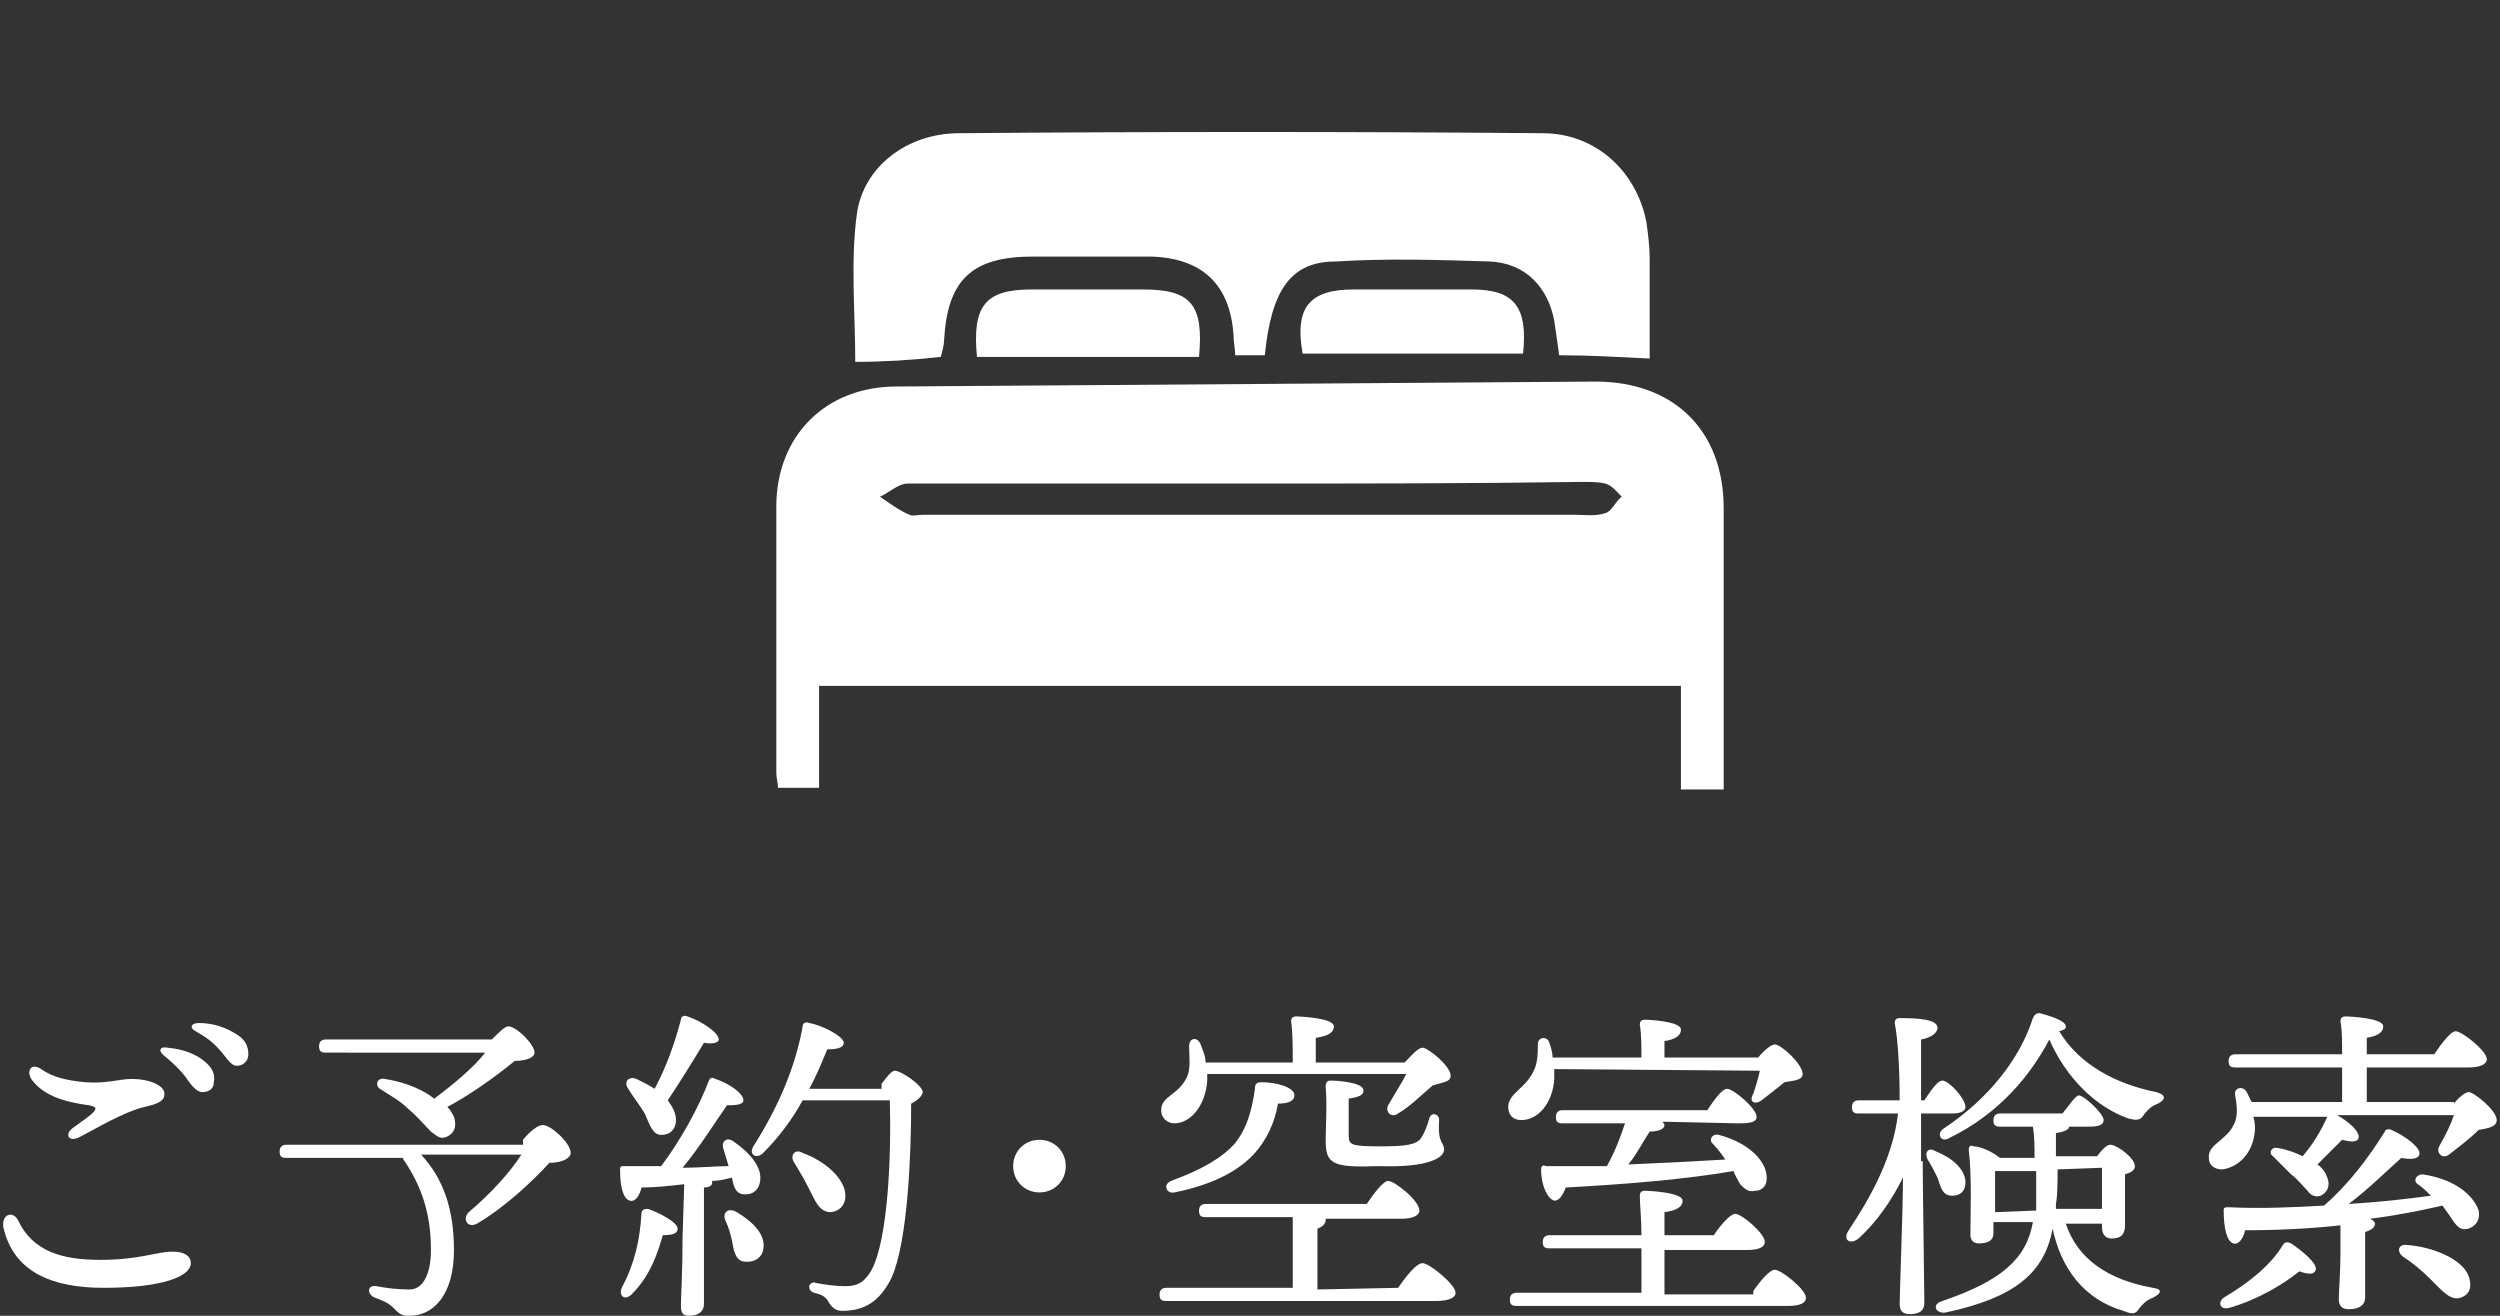 <?xml version="1.0" encoding="utf-8"?>
<!-- Generator: Adobe Illustrator 27.0.0, SVG Export Plug-In . SVG Version: 6.00 Build 0)  -->
<svg version="1.1" id="レイヤー_1" xmlns="http://www.w3.org/2000/svg" xmlns:xlink="http://www.w3.org/1999/xlink" x="0px"
	 y="0px" width="152px" height="80px" viewBox="0 0 152 80" style="enable-background:new 0 0 152 80;" xml:space="preserve">
<rect x="0" y="0" width="152" height="80" fill="#333333" stroke="none"/>
<style type="text/css">
	.st0{fill:#FFFFFF;}
</style>
<g>
	<path class="st0" d="M1.1,74.2c0.9,1.9,2.7,2.4,5,2.4c2.4,0,3.4-0.5,4.4-0.5c0.6,0,1.1,0.2,1.1,0.7c0,0.8-1.7,1.5-5.3,1.5
		c-3.2,0-5.5-1-6.1-3.7C0.1,73.8,0.8,73.6,1.1,74.2z M4.4,68.6c0.4-0.3,1-0.7,1.2-0.9c0.3-0.3,0.3-0.4-0.2-0.5
		c-1.5-0.2-2.8-0.6-3.5-1.6c-0.3-0.5,0-1,0.6-0.6c0.7,0.5,1.6,0.7,2.7,0.8c1.2,0.1,2.1-0.2,2.8-0.2c1.1,0,2,0.4,2,0.9
		c0,0.4-0.3,0.6-1.2,0.8c-1.3,0.3-3.1,1.4-3.9,1.8C4.2,69.5,3.9,69,4.4,68.6z M10,64.2c-0.4-0.3-0.3-0.6,0.2-0.5
		c1,0.1,1.7,0.4,2.2,0.8s0.7,0.8,0.6,1.3c0,0.4-0.3,0.6-0.7,0.6c-0.3,0-0.6-0.3-1-0.9C11,65.1,10.6,64.7,10,64.2z M11.9,62.7
		c-0.4-0.2-0.3-0.5,0.2-0.5c0.9,0,1.7,0.3,2.3,0.7c0.5,0.3,0.7,0.7,0.7,1.2c0,0.4-0.3,0.7-0.7,0.7c-0.3,0-0.5-0.3-0.9-0.8
		C13,63.4,12.6,63.1,11.9,62.7z"/>
	<path class="st0" d="M31.8,69.3c0.4-0.5,0.9-0.9,1.2-0.9c0.5,0,1.7,1.1,1.7,1.7c0,0.3-0.5,0.6-1.3,0.6c-1,1.1-2.7,2.7-4.4,3.7
		c-0.6,0.3-0.9-0.3-0.5-0.7c1.3-1.1,2.5-2.4,3.2-3.5h-6.1c1.4,1.5,2,3.4,2,5.8c0,2.8-1.3,4-2.7,4c-0.5,0-0.6-0.1-1-0.5
		c-0.3-0.3-0.6-0.4-1.1-0.6s-0.5-0.8,0.1-0.7c0.5,0.1,1.2,0.2,2,0.2s1.3-0.9,1.3-2.4c0-1.9-0.4-3.6-1.6-5.4
		c-0.1-0.1-0.1-0.2-0.1-0.2h-7.1c-0.3,0-0.4-0.1-0.4-0.4s0.2-0.4,0.4-0.4h14.4V69.3z M19.8,64c-0.3,0-0.4-0.1-0.4-0.4
		c0-0.3,0.2-0.4,0.4-0.4h10.1c0.4-0.4,0.8-0.8,1-0.8c0.5,0,1.6,1.1,1.6,1.6c0,0.3-0.5,0.5-1.2,0.5c-1.1,0.9-2.6,2-4.1,2.8
		c0.2,0.2,0.3,0.4,0.4,0.6c0.2,0.6,0,1-0.4,1.2s-0.6,0-1-0.3c-0.4-0.4-0.8-0.9-1.4-1.4c-0.5-0.5-1.1-0.8-1.7-1.2
		c-0.3-0.2-0.2-0.7,0.3-0.6c1.3,0.2,2.4,0.7,3,1.2c1.2-0.9,2.4-1.9,3.1-2.8C29.5,64,19.8,64,19.8,64z"/>
	<path class="st0" d="M41.2,74.7c0,0.3-0.3,0.4-0.9,0.4c-0.3,1-0.7,2.4-1.9,3.6c-0.4,0.4-0.8,0.1-0.6-0.4c0.8-1.5,1.1-2.9,1.2-4.5
		c0-0.2,0.1-0.3,0.4-0.3C40,73.7,41.2,74.3,41.2,74.7z M41.6,72c-0.9,0.1-1.7,0.2-2.6,0.2c-0.1,0.5-0.4,0.9-0.7,0.8
		c-0.4-0.1-0.6-0.8-0.6-1.9c0-0.2,0.1-0.2,0.2-0.2c0.8,0,1.6,0,2.3,0c1.2-1.6,2.3-3.6,2.9-5.2c0.1-0.2,0.2-0.2,0.4-0.1
		c0.9,0.3,1.7,0.9,1.7,1.3c0,0.3-0.6,0.3-1,0.3c-0.7,1-1.7,2.6-2.7,3.8c1.1,0,2-0.1,2.8-0.1c-0.1-0.3-0.2-0.7-0.3-1
		c-0.2-0.5,0.2-0.8,0.6-0.5c1,0.7,1.8,1.6,1.6,2.5c-0.1,0.5-0.5,0.8-1.1,0.7c-0.4-0.1-0.5-0.5-0.6-1c-0.4,0.1-0.8,0.2-1.2,0.2v0.1
		c0,0.2-0.2,0.3-0.5,0.3v3c0,2.1,0,3.5,0,4.1c0,0.4-0.3,0.7-0.9,0.7c-0.4,0-0.5-0.2-0.5-0.6c0-0.6,0.1-2,0.1-4.2L41.6,72L41.6,72z
		 M38.2,66.2c-0.3-0.4,0-0.8,0.5-0.6c0.4,0.2,0.8,0.4,1.1,0.6c0.7-1.3,1.2-2.7,1.6-4.2c0-0.2,0.2-0.3,0.4-0.2c0.9,0.3,1.9,1,1.9,1.4
		c0,0.2-0.4,0.3-0.9,0.2c-0.6,1-1.4,2.3-2.2,3.5c0.3,0.4,0.5,0.8,0.5,1.2c0,0.5-0.3,0.9-0.9,0.9c-0.5,0-0.7-0.6-1-1.3
		C38.9,67.2,38.5,66.7,38.2,66.2z M46.4,76c-0.1,0.5-0.6,0.8-1.2,0.7c-0.5-0.1-0.6-0.7-0.7-1.3c-0.1-0.4-0.2-0.8-0.4-1.2
		c-0.2-0.5,0.2-0.8,0.7-0.5C45.8,74.3,46.6,75.1,46.4,76z M53.6,65.9c0.3-0.4,0.6-0.8,0.8-0.8c0.4,0,1.7,0.9,1.7,1.3
		c0,0.2-0.3,0.5-0.7,0.7c0,3-0.2,8.4-1.2,10.6c-0.7,1.4-1.6,2-3,2c-0.4,0-0.6-0.2-0.8-0.5c-0.2-0.4-0.5-0.5-0.9-0.6
		c-0.3-0.1-0.3-0.3-0.3-0.4s0.2-0.3,0.4-0.2c0.5,0.1,1.2,0.2,1.8,0.2c0.8,0,1.2-0.3,1.6-1c1-1.9,1.2-7,1.1-10.3h-5.3
		c-0.6,1.1-1.4,2.2-2.4,3.2c-0.4,0.4-0.9,0.1-0.6-0.4c1.6-2.5,2.6-5,3-7.3c0-0.2,0.2-0.3,0.4-0.2c0.7,0.1,2.1,0.8,2.1,1.2
		c0,0.3-0.4,0.4-1,0.4c-0.3,0.7-0.6,1.5-1.1,2.4h4.4V65.9z M49.2,72.3c-0.3-0.6-0.6-1.1-0.9-1.6c-0.3-0.4,0-0.9,0.5-0.6
		c1.4,0.5,2.6,1.6,2.6,2.6c0,0.6-0.4,1-1,1C49.8,73.6,49.6,73.1,49.2,72.3z"/>
	<path class="st0" d="M64.8,70.9c0,0.9-0.7,1.6-1.6,1.6s-1.6-0.7-1.6-1.6s0.7-1.6,1.6-1.6C64.1,69.3,64.8,70,64.8,70.9z"/>
	<path class="st0" d="M85,78.3c0.5-0.7,1.1-1.5,1.5-1.5s2,1.3,2,1.8c0,0.3-0.4,0.5-1.2,0.5H70.9c-0.3,0-0.4-0.1-0.4-0.4
		s0.2-0.4,0.4-0.4h7.7V74h-5.3c-0.3,0-0.4-0.1-0.4-0.4s0.2-0.4,0.4-0.4h9.8c0.4-0.6,1-1.4,1.3-1.4c0.4,0,1.9,1.2,1.9,1.8
		c0,0.3-0.4,0.5-1.1,0.5h-4.6c0,0,0,0,0,0.1c0,0.2-0.2,0.4-0.5,0.5v3.7L85,78.3L85,78.3z M73.4,65.4c0,0.1,0,0.2,0,0.3
		c-0.1,1.5-1,2.6-2,2.6c-0.4,0-0.8-0.3-0.8-0.8c0-0.9,1.1-0.9,1.6-2.1c0.2-0.5,0.1-1.2,0.1-1.8c0-0.5,0.5-0.6,0.7-0.1
		c0.1,0.3,0.3,0.7,0.3,1.1h5.3c0-0.8,0-1.9-0.1-2.5c0-0.2,0.1-0.3,0.3-0.3c0.3,0,2.3,0.1,2.3,0.6c0,0.4-0.4,0.6-1.1,0.7v1.5h5.4
		c0.4-0.4,0.8-0.9,1.1-0.9c0.3,0,1.7,1.1,1.7,1.7c0,0.4-0.5,0.4-1.1,0.6c-0.7,0.6-1.4,1.3-2.1,1.7c-0.4,0.3-0.8-0.1-0.6-0.5
		c0.4-0.7,0.8-1.3,1.1-1.9H73.4V65.4z M76.7,65.8c0.9,0,2,0.3,2,0.8c0,0.3-0.3,0.5-1,0.5c-0.2,1.2-0.7,2.2-1.4,3
		c-0.9,1-2.4,1.9-4.9,2.4c-0.5,0.1-0.7-0.5-0.2-0.7c1.9-0.7,3.1-1.4,3.9-2.3c0.7-0.9,1-1.9,1.2-3.3C76.3,65.9,76.4,65.8,76.7,65.8z
		 M80.6,69.3c0-0.6,0.1-2.2,0-3.2c0-0.3,0.1-0.4,0.3-0.4c0.4,0,2,0.1,2,0.6c0,0.3-0.3,0.4-0.9,0.5c0,0.7,0,1.6,0,2.2
		s0.1,0.7,1.9,0.7c1.6,0,2.2-0.1,2.5-0.5c0.2-0.3,0.4-0.8,0.5-1.2c0.1-0.4,0.6-0.3,0.6,0.1c-0.1,1.5,0.3,1.3,0.3,1.8s-1,1.1-3.9,1
		C81,71,80.6,70.8,80.6,69.3z"/>
	<path class="st0" d="M94.5,65c0,0.2,0,0.4,0,0.6c-0.1,1.5-1,2.5-2,2.5c-0.5,0-0.8-0.3-0.8-0.8c0-0.8,1-1.1,1.5-2.1
		c0.3-0.5,0.3-1.2,0.3-1.7s0.6-0.5,0.7-0.1c0.1,0.3,0.2,0.6,0.2,0.9h5.4c0-0.7,0-1.4-0.1-2c0-0.2,0.1-0.3,0.3-0.3
		c0.3,0,2.2,0.1,2.2,0.6c0,0.4-0.4,0.6-1,0.7v1h5.7c0.3-0.4,0.8-0.8,1-0.8c0.4,0,1.7,1.2,1.7,1.8c0,0.4-0.6,0.4-1.1,0.5
		c-0.5,0.4-1,0.8-1.4,1.1c-0.4,0.3-0.8,0.1-0.5-0.4c0.1-0.3,0.3-0.9,0.4-1.4L94.5,65L94.5,65z M106.6,78.5c0.4-0.6,1-1.3,1.3-1.3
		c0.4,0,1.9,1.2,1.9,1.7c0,0.3-0.3,0.5-1.1,0.5H92.2c-0.3,0-0.4-0.1-0.4-0.4s0.2-0.4,0.4-0.4h7.6c0-0.8,0-1.8,0-2.7h-5.6
		c-0.3,0-0.4-0.1-0.4-0.4s0.2-0.4,0.4-0.4h5.6c0-1-0.1-1.9-0.1-2.4c0-0.2,0.1-0.3,0.3-0.3c0.3,0,2.3,0.1,2.3,0.6
		c0,0.4-0.4,0.6-1.1,0.7v1.4h3c0.4-0.6,1-1.3,1.3-1.3c0.4,0,1.8,1.2,1.8,1.7c0,0.3-0.3,0.5-1.1,0.5h-5v2.7h5.4V78.5z M101.1,68.2
		c0,0.1,0.1,0.1,0.1,0.2c0,0.3-0.5,0.4-0.9,0.4c-0.4,0.6-0.8,1.4-1.3,2c2.3-0.1,4.2-0.2,5.9-0.3c-0.2-0.3-0.5-0.7-0.8-1
		c-0.2-0.2,0-0.6,0.4-0.5c1.9,0.5,2.8,1.6,2.9,2.4c0.1,0.6-0.2,1-0.7,1c-0.4,0.1-0.6-0.1-0.9-0.4c-0.1-0.2-0.3-0.5-0.4-0.8
		c-2.9,0.5-6.5,0.8-10.2,1C95,72.7,94.8,73,94.5,73c-0.4-0.1-0.8-0.9-0.8-1.9c0-0.2,0.1-0.3,0.3-0.2c1.4,0,2.6,0,3.7,0
		c0.5-0.9,0.8-1.7,1.1-2.6H95c-0.3,0-0.4-0.1-0.4-0.4s0.2-0.4,0.4-0.4h8.8c0.4-0.6,0.9-1.3,1.2-1.3c0.4,0,1.8,1.2,1.8,1.7
		c0,0.3-0.3,0.4-1.1,0.4L101.1,68.2L101.1,68.2z"/>
	<path class="st0" d="M116.9,70.6c0,1.4,0.1,7.8,0.1,8.6c0,0.5-0.3,0.7-0.9,0.7c-0.4,0-0.6-0.2-0.6-0.6c0-0.8,0.2-5.7,0.2-7.7
		c-0.7,1.4-1.6,2.7-2.7,3.7c-0.5,0.4-1,0.1-0.6-0.5c1.4-2.1,2.7-4.5,3-7.1H113c-0.3,0-0.4-0.1-0.4-0.4s0.2-0.4,0.4-0.4h2.5
		c0-1.8-0.1-3.7-0.3-4.7c0-0.2,0.1-0.3,0.3-0.3c1.3,0,2.3,0.1,2.3,0.6c0,0.3-0.4,0.6-1,0.7c0,0.7,0,2.2,0,3.7h0.2
		c0.4-0.6,0.8-1.2,1.1-1.2c0.4,0,1.4,1.1,1.4,1.6c0,0.3-0.4,0.4-0.8,0.4h-1.9v2.9H116.9z M117.8,71.6c-0.2-0.4-0.4-0.8-0.6-1.1
		c-0.2-0.4,0-0.8,0.5-0.5c1,0.4,1.8,1.1,1.8,1.9c0,0.5-0.3,0.8-0.8,0.8C118.1,72.7,118,72.2,117.8,71.6z M125.6,74.4
		c0.7,2.1,2.5,3.4,5.3,3.9c0.7,0.1,0.4,0.4,0,0.6c-0.5,0.2-0.6,0.4-0.8,0.6c-0.2,0.3-0.3,0.5-1,0.2c-2.4-0.7-3.8-2.6-4.3-5
		c-0.5,2.7-2.3,4.2-6.5,5.1c-0.6,0.1-0.9-0.5-0.2-0.7c3.5-1.2,5.1-2.5,5.5-4.8h-2.4V75c0,0.4-0.3,0.6-0.9,0.6
		c-0.3,0-0.5-0.2-0.5-0.5c0-1.2,0.1-3.5-0.1-5.2c0-0.2,0.1-0.3,0.3-0.2c0.4,0,1.1,0.3,1.6,0.7h2.1c0-0.7,0-1.3-0.1-1.9h-2
		c-0.3,0-0.4-0.1-0.4-0.4s0.2-0.4,0.4-0.4h3.8c0.4-0.5,0.8-1.1,1-1.1c0.3,0,1.5,1.1,1.5,1.5c0,0.3-0.3,0.4-0.9,0.4h-1.2
		c0,0.2-0.3,0.3-0.8,0.4c0,0.4,0,0.9,0,1.4h2.5c0.3-0.4,0.6-0.7,0.8-0.7c0.4,0,1.5,0.8,1.5,1.3c0,0.3-0.3,0.4-0.6,0.5
		c0,0.9,0,2.6,0,3.1c0,0.6-0.3,0.8-0.8,0.8s-0.6-0.4-0.6-0.7v-0.2L125.6,74.4L125.6,74.4z M131.2,67.1c-0.5,0.2-0.6,0.4-0.8,0.6
		c-0.2,0.3-0.3,0.5-1,0.3c-2-0.7-3.8-2.5-4.8-4.8c-1.1,2.1-3,4.5-6.1,6c-0.5,0.3-0.8-0.3-0.3-0.6c2.7-1.8,4.6-4.2,5.4-6.7
		c0.1-0.2,0.2-0.3,0.4-0.3c0.8,0.2,1.6,0.5,1.6,0.8c0,0.2-0.1,0.2-0.4,0.3c1.2,2,3.4,3.2,5.9,3.7C131.8,66.6,131.6,66.9,131.2,67.1z
		 M123.8,73.6c0-0.2,0-0.3,0-0.5c0-0.5,0-1.2,0-1.9h-2.5c0,0.4,0,1.4,0,1.8v0.7L123.8,73.6L123.8,73.6z M125.1,71.1
		c0,0.8,0,1.6-0.1,2.1v0.3h2.8c0-0.8,0-1.8,0-2.5L125.1,71.1L125.1,71.1z"/>
	<path class="st0" d="M149.2,67.1c0.3-0.4,0.7-0.7,0.9-0.7c0.3,0,1.7,1.1,1.7,1.7c0,0.4-0.5,0.5-1.1,0.6c-0.6,0.6-1.3,1.1-1.8,1.5
		c-0.4,0.3-0.8-0.1-0.6-0.5c0.4-0.7,0.7-1.3,0.9-1.9h-7.1c0.7,0.4,1.4,1,1.3,1.4c-0.1,0.3-0.6,0.2-1,0.1c-0.4,0.4-1,1-1.5,1.5
		c0.3,0.2,0.5,0.5,0.6,0.8c0.2,0.5,0,0.9-0.4,1.1c-0.3,0.1-0.6,0-0.8-0.3c-0.3-0.3-0.6-0.7-1-1c-0.3-0.3-0.7-0.7-1.1-1.1
		c-0.3-0.2-0.1-0.6,0.3-0.5c0.6,0.1,1.1,0.3,1.5,0.5c0.6-0.7,1.1-1.5,1.5-2.4H137c0.1,0.3,0.1,0.5,0.1,0.8c-0.1,1.5-1.1,2.3-2,2.4
		c-0.4,0-0.8-0.2-0.8-0.7c-0.1-0.8,1.1-1.1,1.5-2c0.3-0.5,0.2-1.2,0.1-1.8c-0.1-0.5,0.5-0.6,0.7-0.2c0.1,0.2,0.2,0.4,0.3,0.6h5.5
		c0-0.6,0-1.4,0-2.1h-6.5c-0.3,0-0.4-0.1-0.4-0.4s0.2-0.4,0.4-0.4h6.5c0-0.8,0-1.5-0.1-2c0-0.2,0.1-0.3,0.3-0.3
		c0.3,0,2.3,0.1,2.3,0.6c0,0.4-0.4,0.6-1,0.7v1h4.1c0.4-0.6,1-1.4,1.3-1.4c0.4,0,1.9,1.2,1.9,1.7c0,0.3-0.4,0.5-1.1,0.5h-6.2V67h5.3
		V67.1z M140.8,77.2c-0.1,0.3-0.4,0.3-1,0.1c-1,0.8-2.5,1.7-4.2,2.2c-0.6,0.2-0.8-0.3-0.4-0.6c1.5-0.9,2.8-1.9,3.6-3.2
		c0.1-0.2,0.3-0.2,0.5-0.1C139.9,76,140.9,76.8,140.8,77.2z M142.3,74.5c-1.8,0.2-3.8,0.3-5.8,0.3c-0.1,0.5-0.4,0.9-0.7,0.8
		c-0.4-0.1-0.6-0.9-0.6-2c0-0.2,0.1-0.2,0.3-0.2c2,0.1,4,0,5.8-0.1c1.5-1.3,2.7-2.9,3.7-4.5c0-0.1,0.2-0.2,0.4-0.1
		c0.9,0.4,1.8,1.1,1.7,1.5c-0.1,0.3-0.6,0.3-1.1,0.2c-0.9,0.8-2,1.9-3.2,2.8c1.8-0.1,3.5-0.3,5-0.5c-0.3-0.3-0.5-0.5-0.8-0.7
		s-0.1-0.6,0.3-0.6c2,0.3,3.1,1.3,3.4,2.2c0.1,0.5-0.1,0.9-0.6,1.1c-0.4,0.1-0.6,0-0.9-0.4c-0.2-0.3-0.4-0.6-0.7-1
		c-1.3,0.3-2.8,0.6-4.4,0.8c0.2,0.1,0.3,0.2,0.3,0.3c0,0.2-0.2,0.4-0.6,0.5v1.3c0,1.2,0,2.2,0,2.7c0,0.4-0.3,0.7-1,0.7
		c-0.4,0-0.6-0.2-0.6-0.6c0-0.6,0.1-1.6,0.1-2.8L142.3,74.5L142.3,74.5z M150.1,77.6c0.2,0.6,0.1,1.1-0.5,1.3
		c-0.6,0.2-1.1-0.4-1.8-1.1c-0.6-0.6-1.1-1-1.7-1.4c-0.4-0.3-0.3-0.8,0.3-0.7C147.8,75.8,149.7,76.5,150.1,77.6z"/>
</g>
<g>
	<path class="st0" d="M49.8,41.7c0,2.1,0,4.1,0,6.2c-0.9,0-1.6,0-2.5,0c0-0.3-0.1-0.6-0.1-0.9c0-5.4,0-10.8,0-16.2
		c0-4.3,3-7.3,7.3-7.3c14.2-0.1,28.4-0.2,42.5-0.3c4.8,0,7.8,3,7.8,7.7c0,5.7,0,11.3,0,17.1c-0.9,0-1.6,0-2.6,0c0-2,0-4.1,0-6.3
		C84.7,41.7,67.4,41.7,49.8,41.7z M76,29.4c-6.9,0-13.8,0-20.8,0c-0.6,0-1.2,0.6-1.7,0.8c0.6,0.4,1.1,0.8,1.8,1.1
		c0.2,0.1,0.5,0,0.8,0c13.2,0,26.5,0,39.7,0c0.6,0,1.2,0.1,1.8-0.1c0.4-0.1,0.6-0.7,1-1c-0.3-0.3-0.6-0.7-1-0.8
		c-0.4-0.1-0.9-0.1-1.4-0.1C89.4,29.4,82.7,29.4,76,29.4z"/>
	<path class="st0" d="M76.9,21.6c-0.6,0-1.1,0-1.8,0c0-0.4-0.1-0.8-0.1-1.2c-0.2-3.1-1.9-4.7-5-4.8c-2.4,0-4.8,0-7.2,0
		c-3.7,0-5.2,1.4-5.4,5.1c0,0.3-0.1,0.6-0.2,1C55.4,21.9,53.7,22,52,22c0-3-0.3-6.1,0.1-9c0.4-2.9,3.1-4.9,6.2-4.9
		C70.1,8,82,8,93.8,8.1c3.2,0,5.7,2.3,6.3,5.4c0.1,0.7,0.2,1.5,0.2,2.2c0,2,0,4.1,0,6.1c-2-0.1-3.7-0.2-5.5-0.2
		c-0.1-0.7-0.2-1.4-0.3-2.1c-0.4-2.1-1.8-3.5-3.9-3.6c-3.1-0.1-6.3-0.2-9.4,0C78.5,15.9,77.3,17.6,76.9,21.6z"/>
	<path class="st0" d="M59.4,21.7c-0.3-3.1,0.5-4.1,3.3-4.1c2.3,0,4.5,0,6.8,0c2.9,0,3.7,0.9,3.4,4.1C68.5,21.7,64,21.7,59.4,21.7z"
		/>
	<path class="st0" d="M79.2,21.5c-0.5-2.8,0.4-3.9,3.1-3.9c2.4,0,4.8,0,7.2,0c2.6,0,3.4,1.1,3.1,3.9C88.1,21.5,83.6,21.5,79.2,21.5z
		"/>
</g>
</svg>
